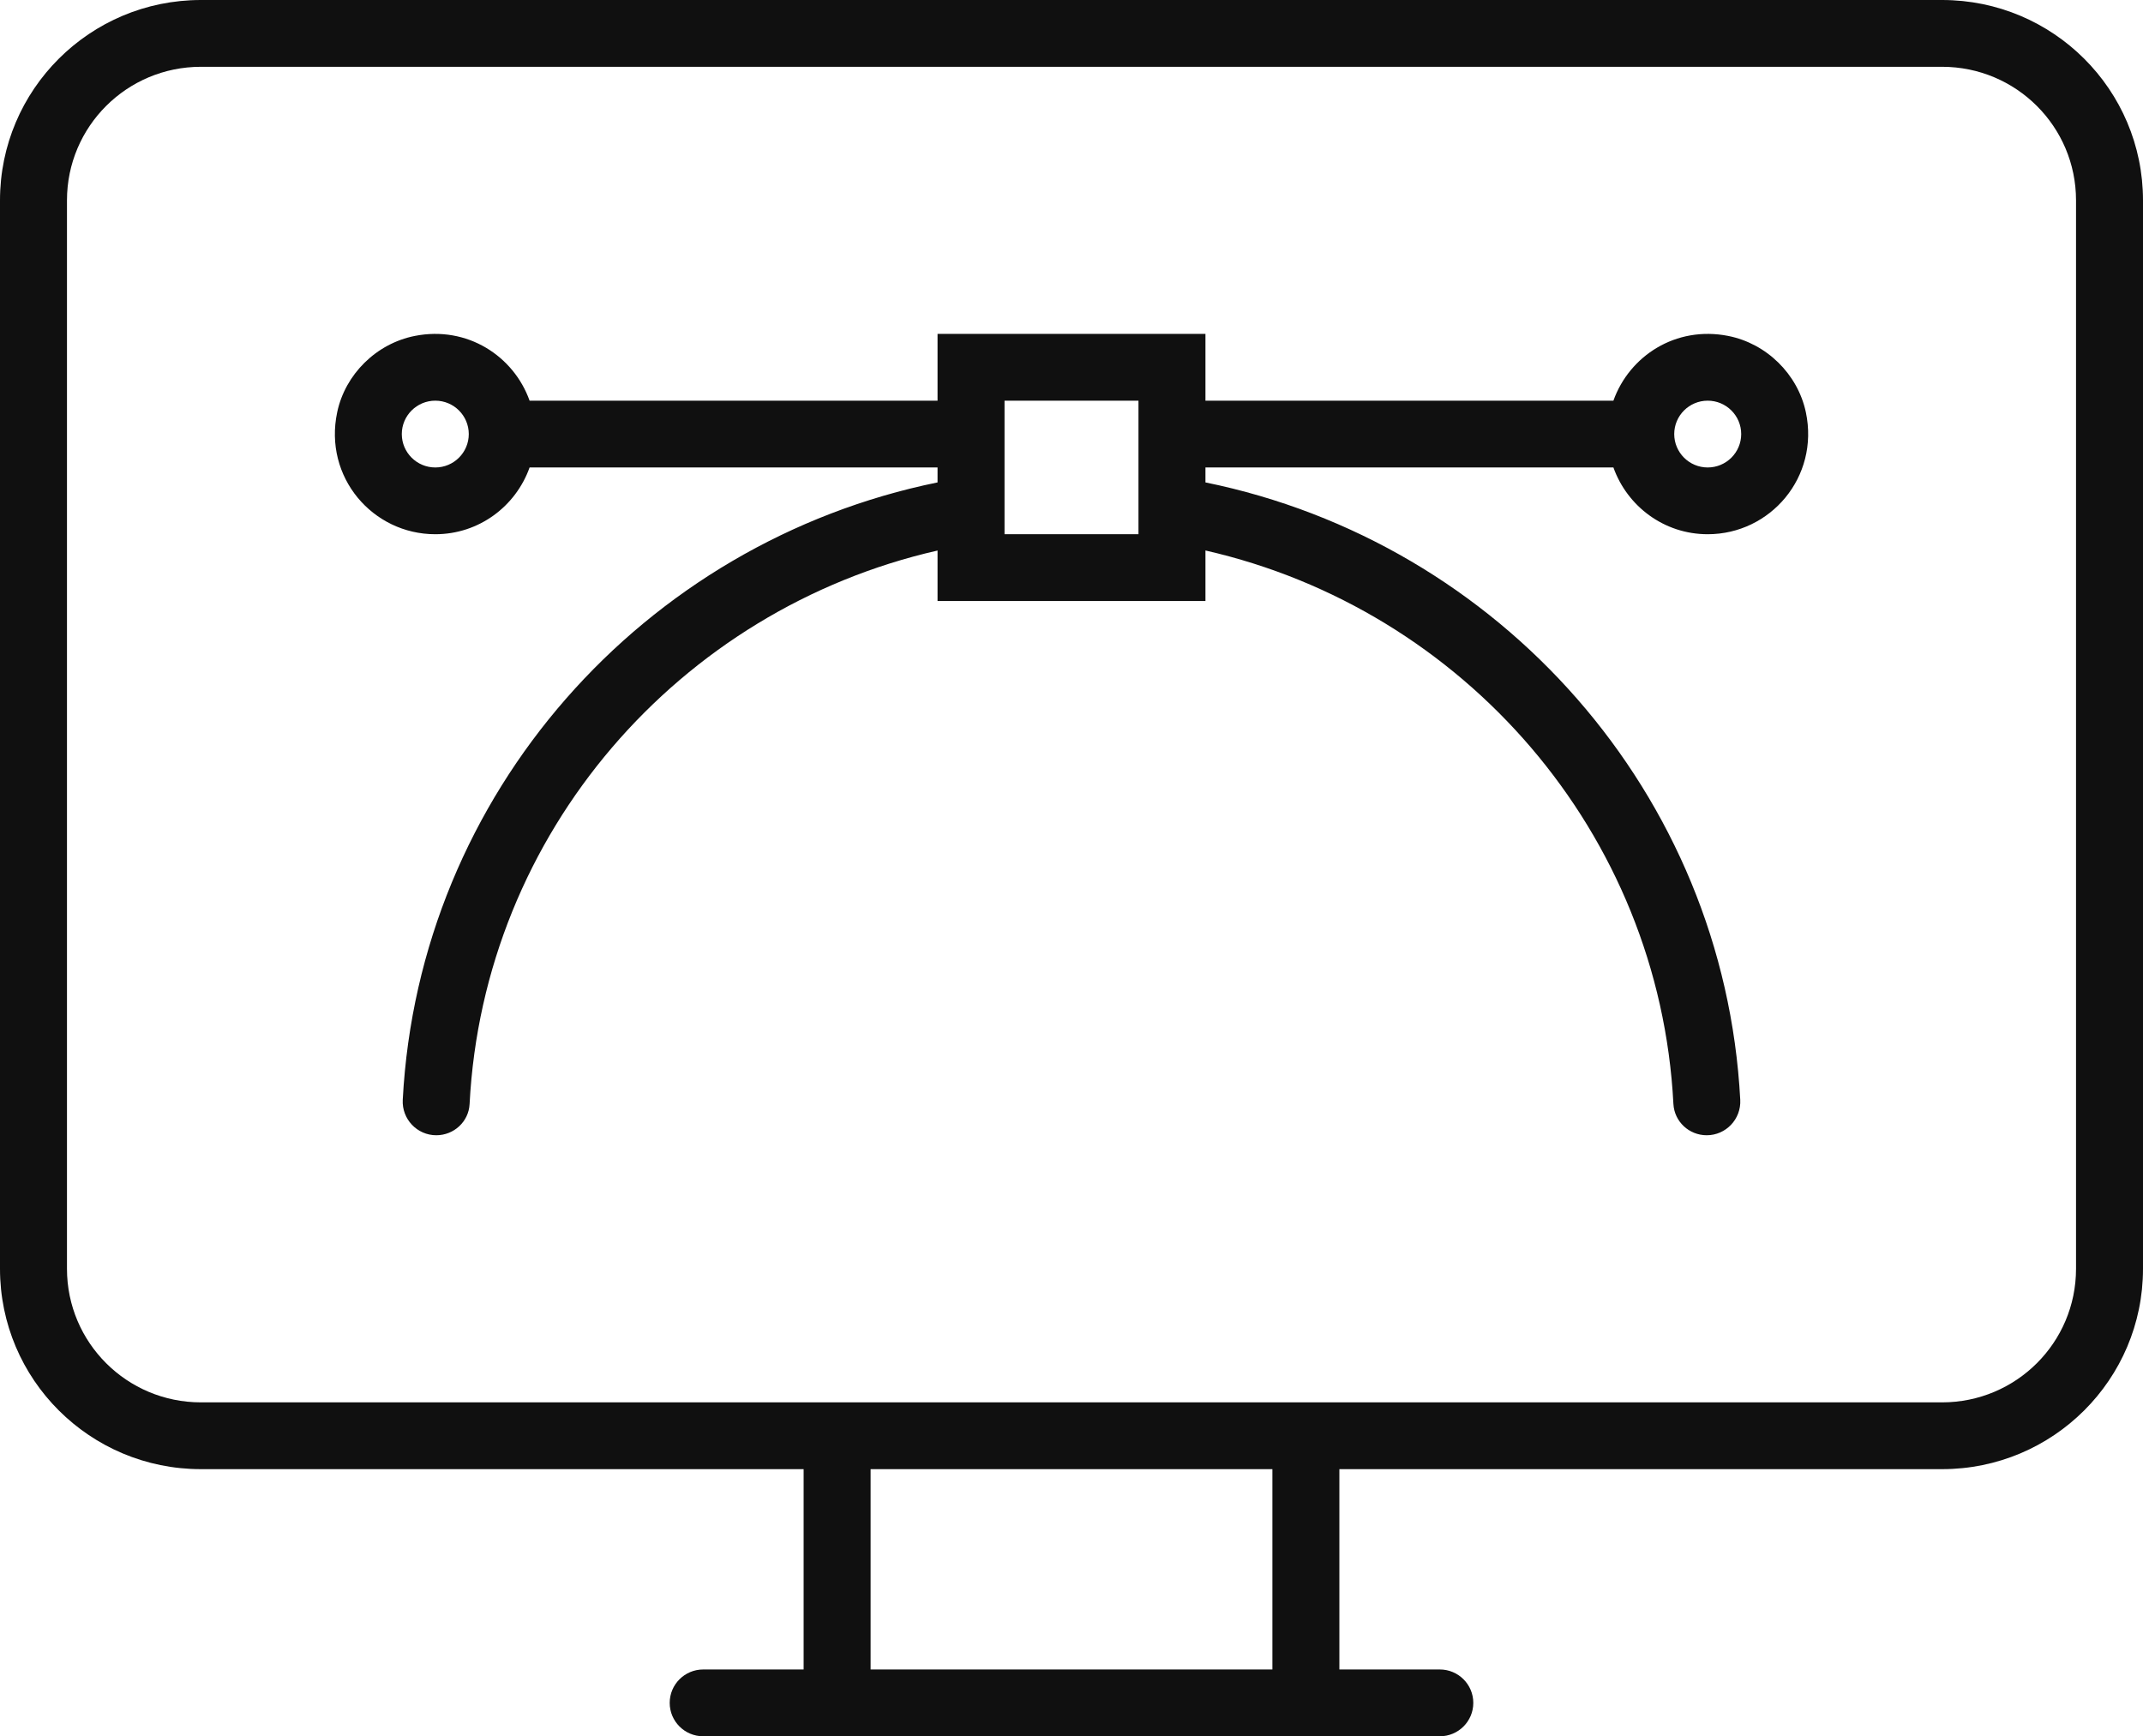 <svg width="79" height="64" viewBox="0 0 79 64" fill="none" xmlns="http://www.w3.org/2000/svg">
<g clip-path="url(#clip0_2456_3702)">
<path d="M71.594 0H7.406C3.316 0 0 3.306 0 7.385V46.769C0 50.848 3.316 54.154 7.406 54.154H29.625V61.538H25.922C25.241 61.538 24.688 62.09 24.688 62.769C24.688 63.449 25.241 64 25.922 64H53.078C53.76 64 54.312 63.449 54.312 62.769C54.312 62.09 53.76 61.538 53.078 61.538H49.375V54.154H71.594C75.684 54.154 79 50.848 79 46.769V7.385C79 3.306 75.684 0 71.594 0ZM46.906 61.538H32.094V54.154H46.906V61.538ZM76.531 46.769C76.531 49.489 74.322 51.692 71.594 51.692H7.406C4.678 51.692 2.469 49.489 2.469 46.769V7.385C2.469 4.665 4.678 2.462 7.406 2.462H71.594C74.322 2.462 76.531 4.665 76.531 7.385V46.769ZM63.706 12.382C61.776 12.002 60.065 13.12 59.477 14.769H44.438V12.308H34.562V14.769H19.523C18.935 13.12 17.222 12.002 15.294 12.382C13.879 12.66 12.726 13.79 12.43 15.197C11.924 17.588 13.739 19.692 16.047 19.692C17.657 19.692 19.014 18.661 19.523 17.231H34.562V17.782C23.73 19.99 15.442 29.248 14.847 40.541C14.81 41.248 15.373 41.846 16.084 41.846C16.733 41.846 17.279 41.344 17.311 40.697C17.827 30.691 25.048 22.457 34.562 20.293V22.154H44.438V20.291C53.952 22.457 61.173 30.691 61.689 40.694C61.724 41.344 62.267 41.846 62.916 41.846C63.627 41.846 64.19 41.248 64.153 40.541C63.558 29.248 55.27 19.99 44.438 17.782V17.231H59.477C59.988 18.661 61.343 19.692 62.953 19.692C65.261 19.692 67.076 17.588 66.572 15.197C66.274 13.79 65.121 12.66 63.706 12.382ZM16.047 17.231C15.366 17.231 14.812 16.679 14.812 16C14.812 15.321 15.366 14.769 16.047 14.769C16.728 14.769 17.281 15.321 17.281 16C17.281 16.679 16.728 17.231 16.047 17.231ZM41.969 19.692H37.031V14.769H41.969V19.692ZM62.953 17.231C62.272 17.231 61.719 16.679 61.719 16C61.719 15.321 62.272 14.769 62.953 14.769C63.635 14.769 64.188 15.321 64.188 16C64.188 16.679 63.635 17.231 62.953 17.231Z" fill="#101010"/>
</g>
<defs>
<clipPath id="clip0_2456_3702">
<rect width="79" height="64" fill="white"/>
</clipPath>
</defs>
</svg>
